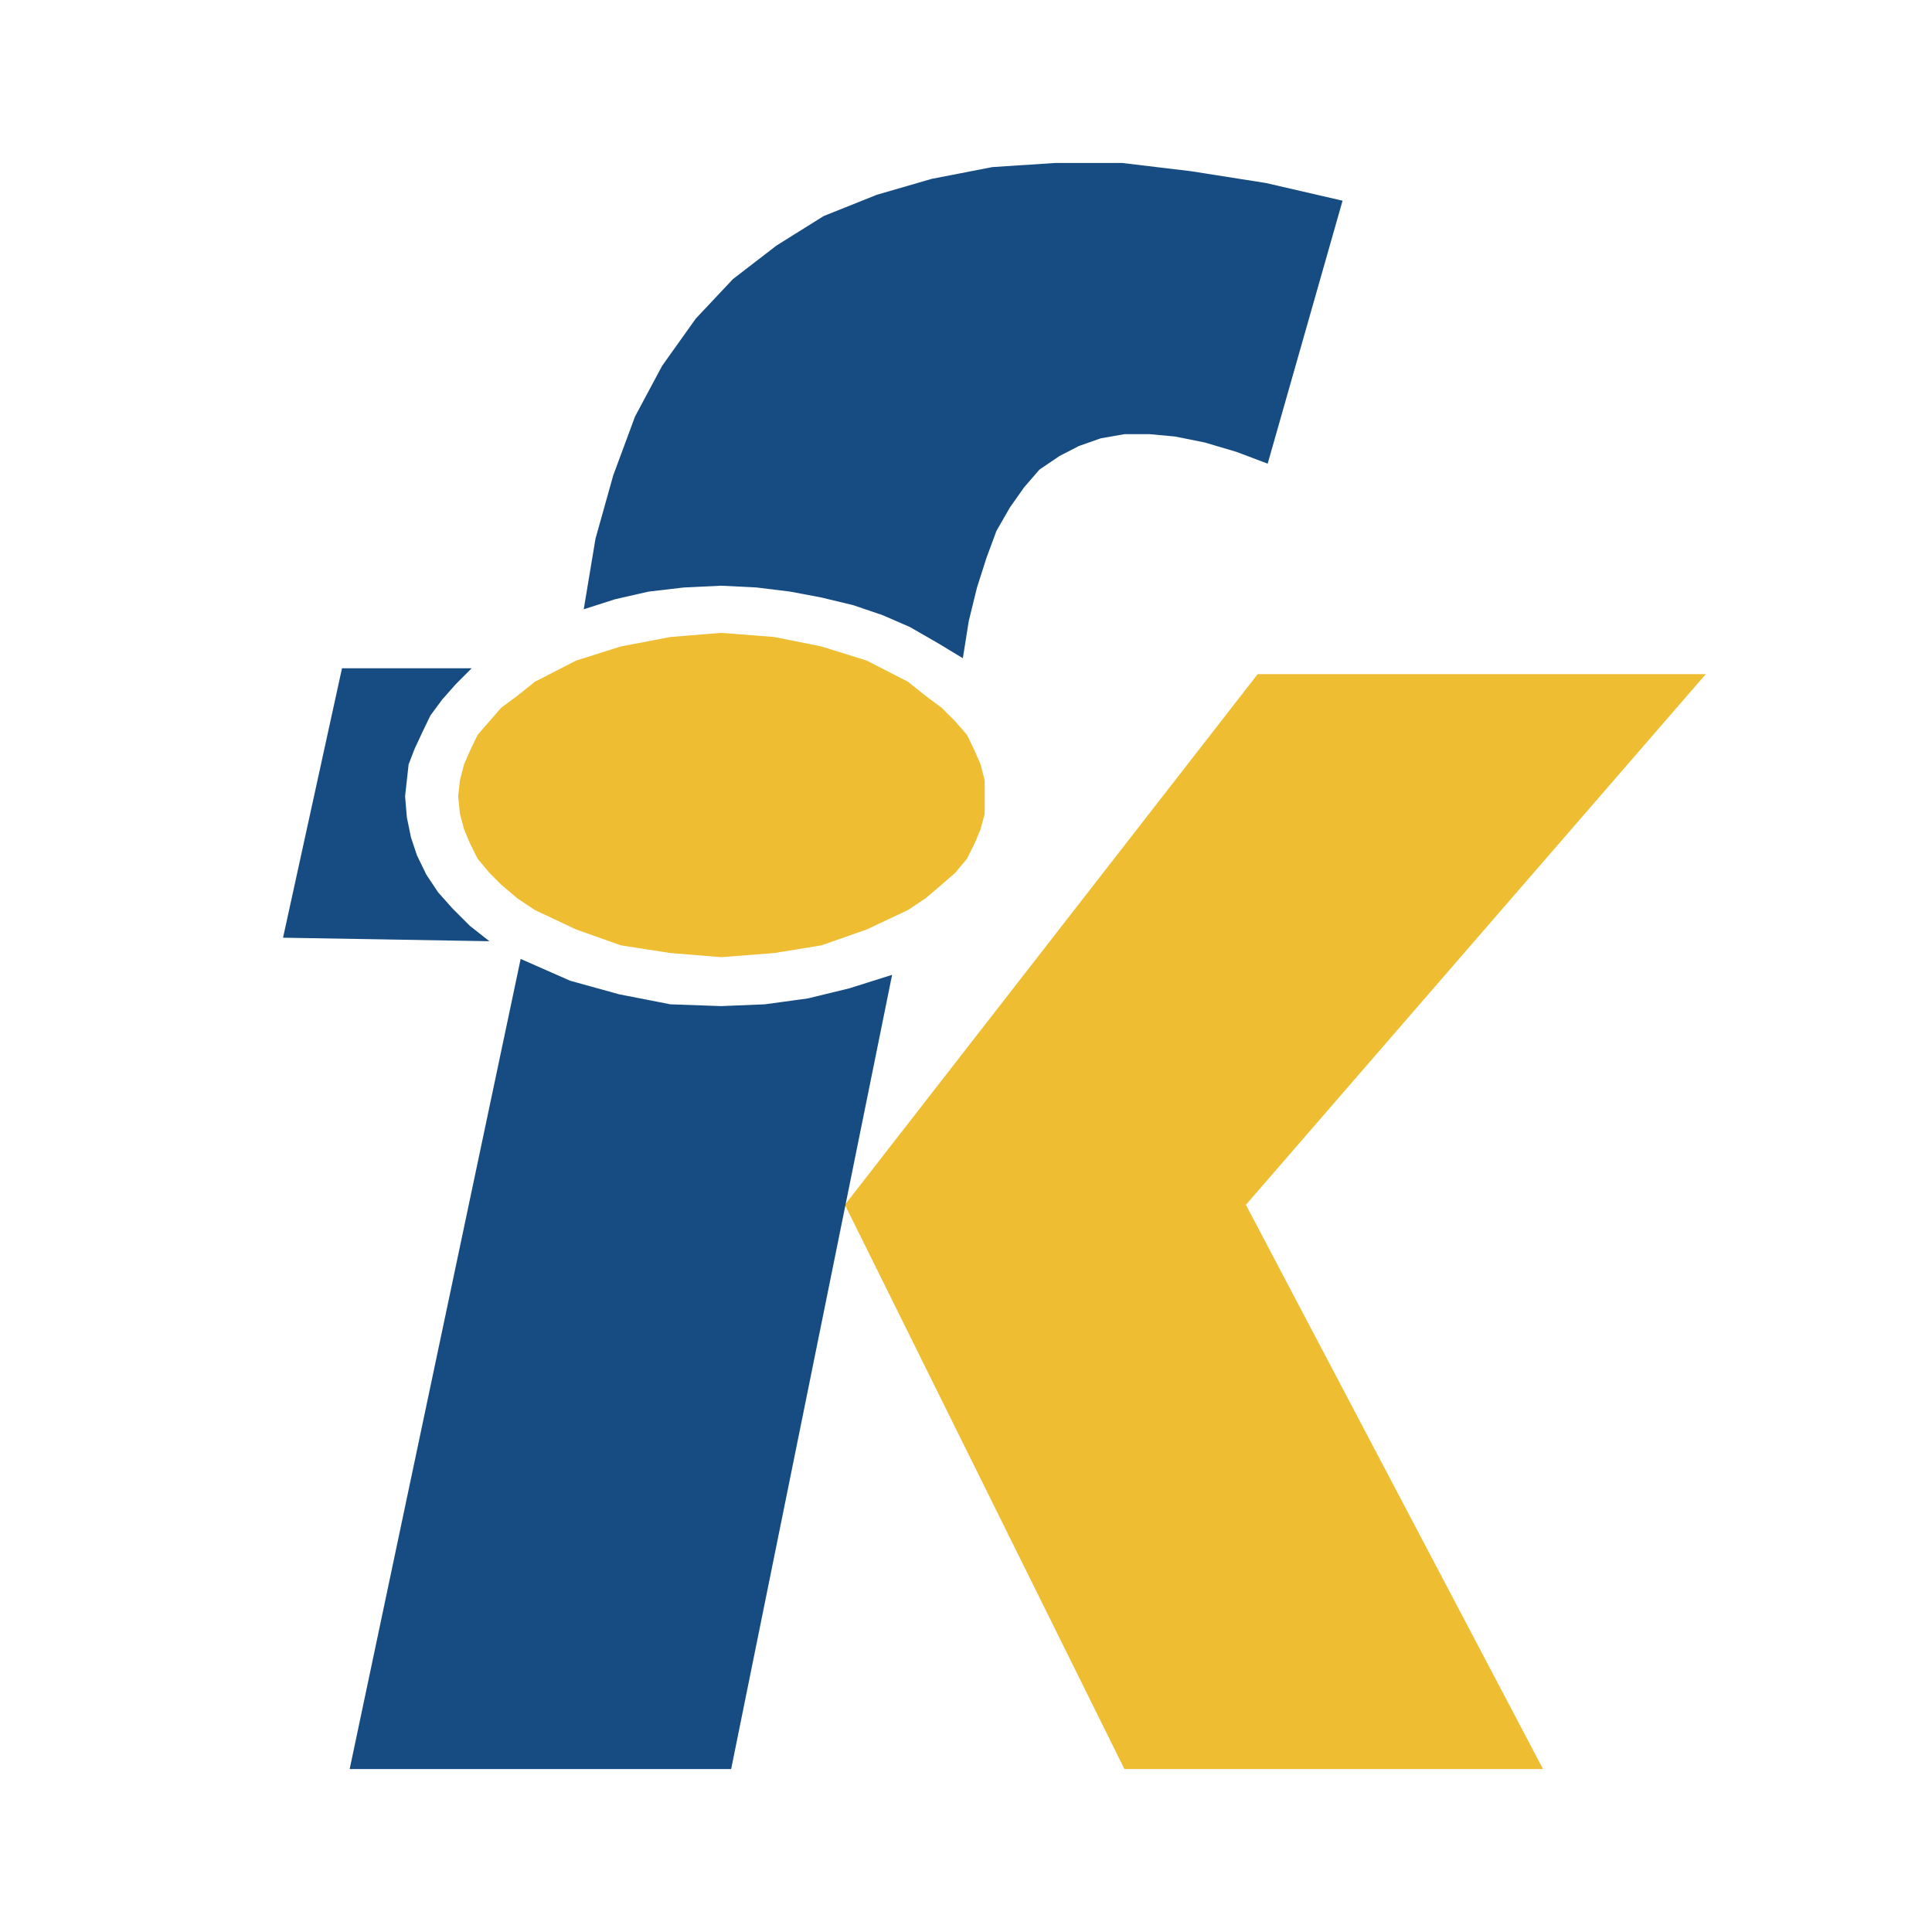 <svg xmlns="http://www.w3.org/2000/svg" width="2500" height="2500" viewBox="0 0 192.756 192.756"><g fill-rule="evenodd" clip-rule="evenodd"><path fill="#fff" d="M0 0h192.756v192.756H0V0z"/><path fill="#eebd31" d="M84.297 120.201l41.182-52.942h44.707l-45.883 52.944 29.646 56.295h-41.765l-27.887-56.297zM71.947 63.142l5.294.411 4.706.942 4.53 1.412 4.118 2.117 1.765 1.412 1.588 1.176 1.353 1.353 1.176 1.354.765 1.588.588 1.353.412 1.588V81.201l-.412 1.529-.588 1.412-.765 1.53-1.176 1.411-1.353 1.177-1.588 1.353-1.765 1.177-4.118 1.941-4.53 1.588-4.706.765-5.294.412-5.059-.412-4.941-.765-4.471-1.588-4.118-1.941-1.765-1.177-1.588-1.353-1.176-1.177-1.177-1.411-.765-1.53-.588-1.412-.412-1.529-.177-1.765.177-1.588.412-1.588.588-1.353.765-1.588 2.353-2.707 1.588-1.176 1.765-1.412 4.118-2.117 4.471-1.412 4.941-.942 5.059-.411z"/><path d="M96.065 65.671l-2.529-1.529-2.765-1.588-2.706-1.177-2.941-1-3.177-.765-3.118-.588-3.353-.412-3.53-.176-3.706.176-3.529.412-3.353.765-3.118 1 1.176-7.059 1.765-6.294 2.177-5.882 2.706-5.059 3.353-4.706 3.706-3.941 4.353-3.353 4.706-2.941 5.294-2.118 5.471-1.588 6.058-1.177 6.295-.412h6.648l6.881.823 7.473 1.177 7.646 1.765-7.471 26.236-3.117-1.177-3.178-.941-2.941-.589-2.529-.235h-2.529l-2.354.412-2.176.765-1.941 1-2 1.354-1.529 1.765-1.412 2-1.354 2.353-1 2.706-.941 2.941-.823 3.354-.588 3.703zm-49.001 1l-1.588 1.588-1.353 1.529-1.177 1.588-.765 1.588-.823 1.765-.589 1.53-.353 3.176.177 2.118.412 2 .588 1.765.941 1.941 1.176 1.765 1.412 1.588 1.765 1.765 1.941 1.529-20.588-.352 5.883-26.883h12.941zm25.883 109.827h-38.06l17.059-80.826 4.941 2.177 4.883 1.352 5.118 1 5.059.178 4.353-.178 4.294-.588 4.118-1 4.294-1.354-16.059 79.239z" fill="#164c82"/></g></svg>